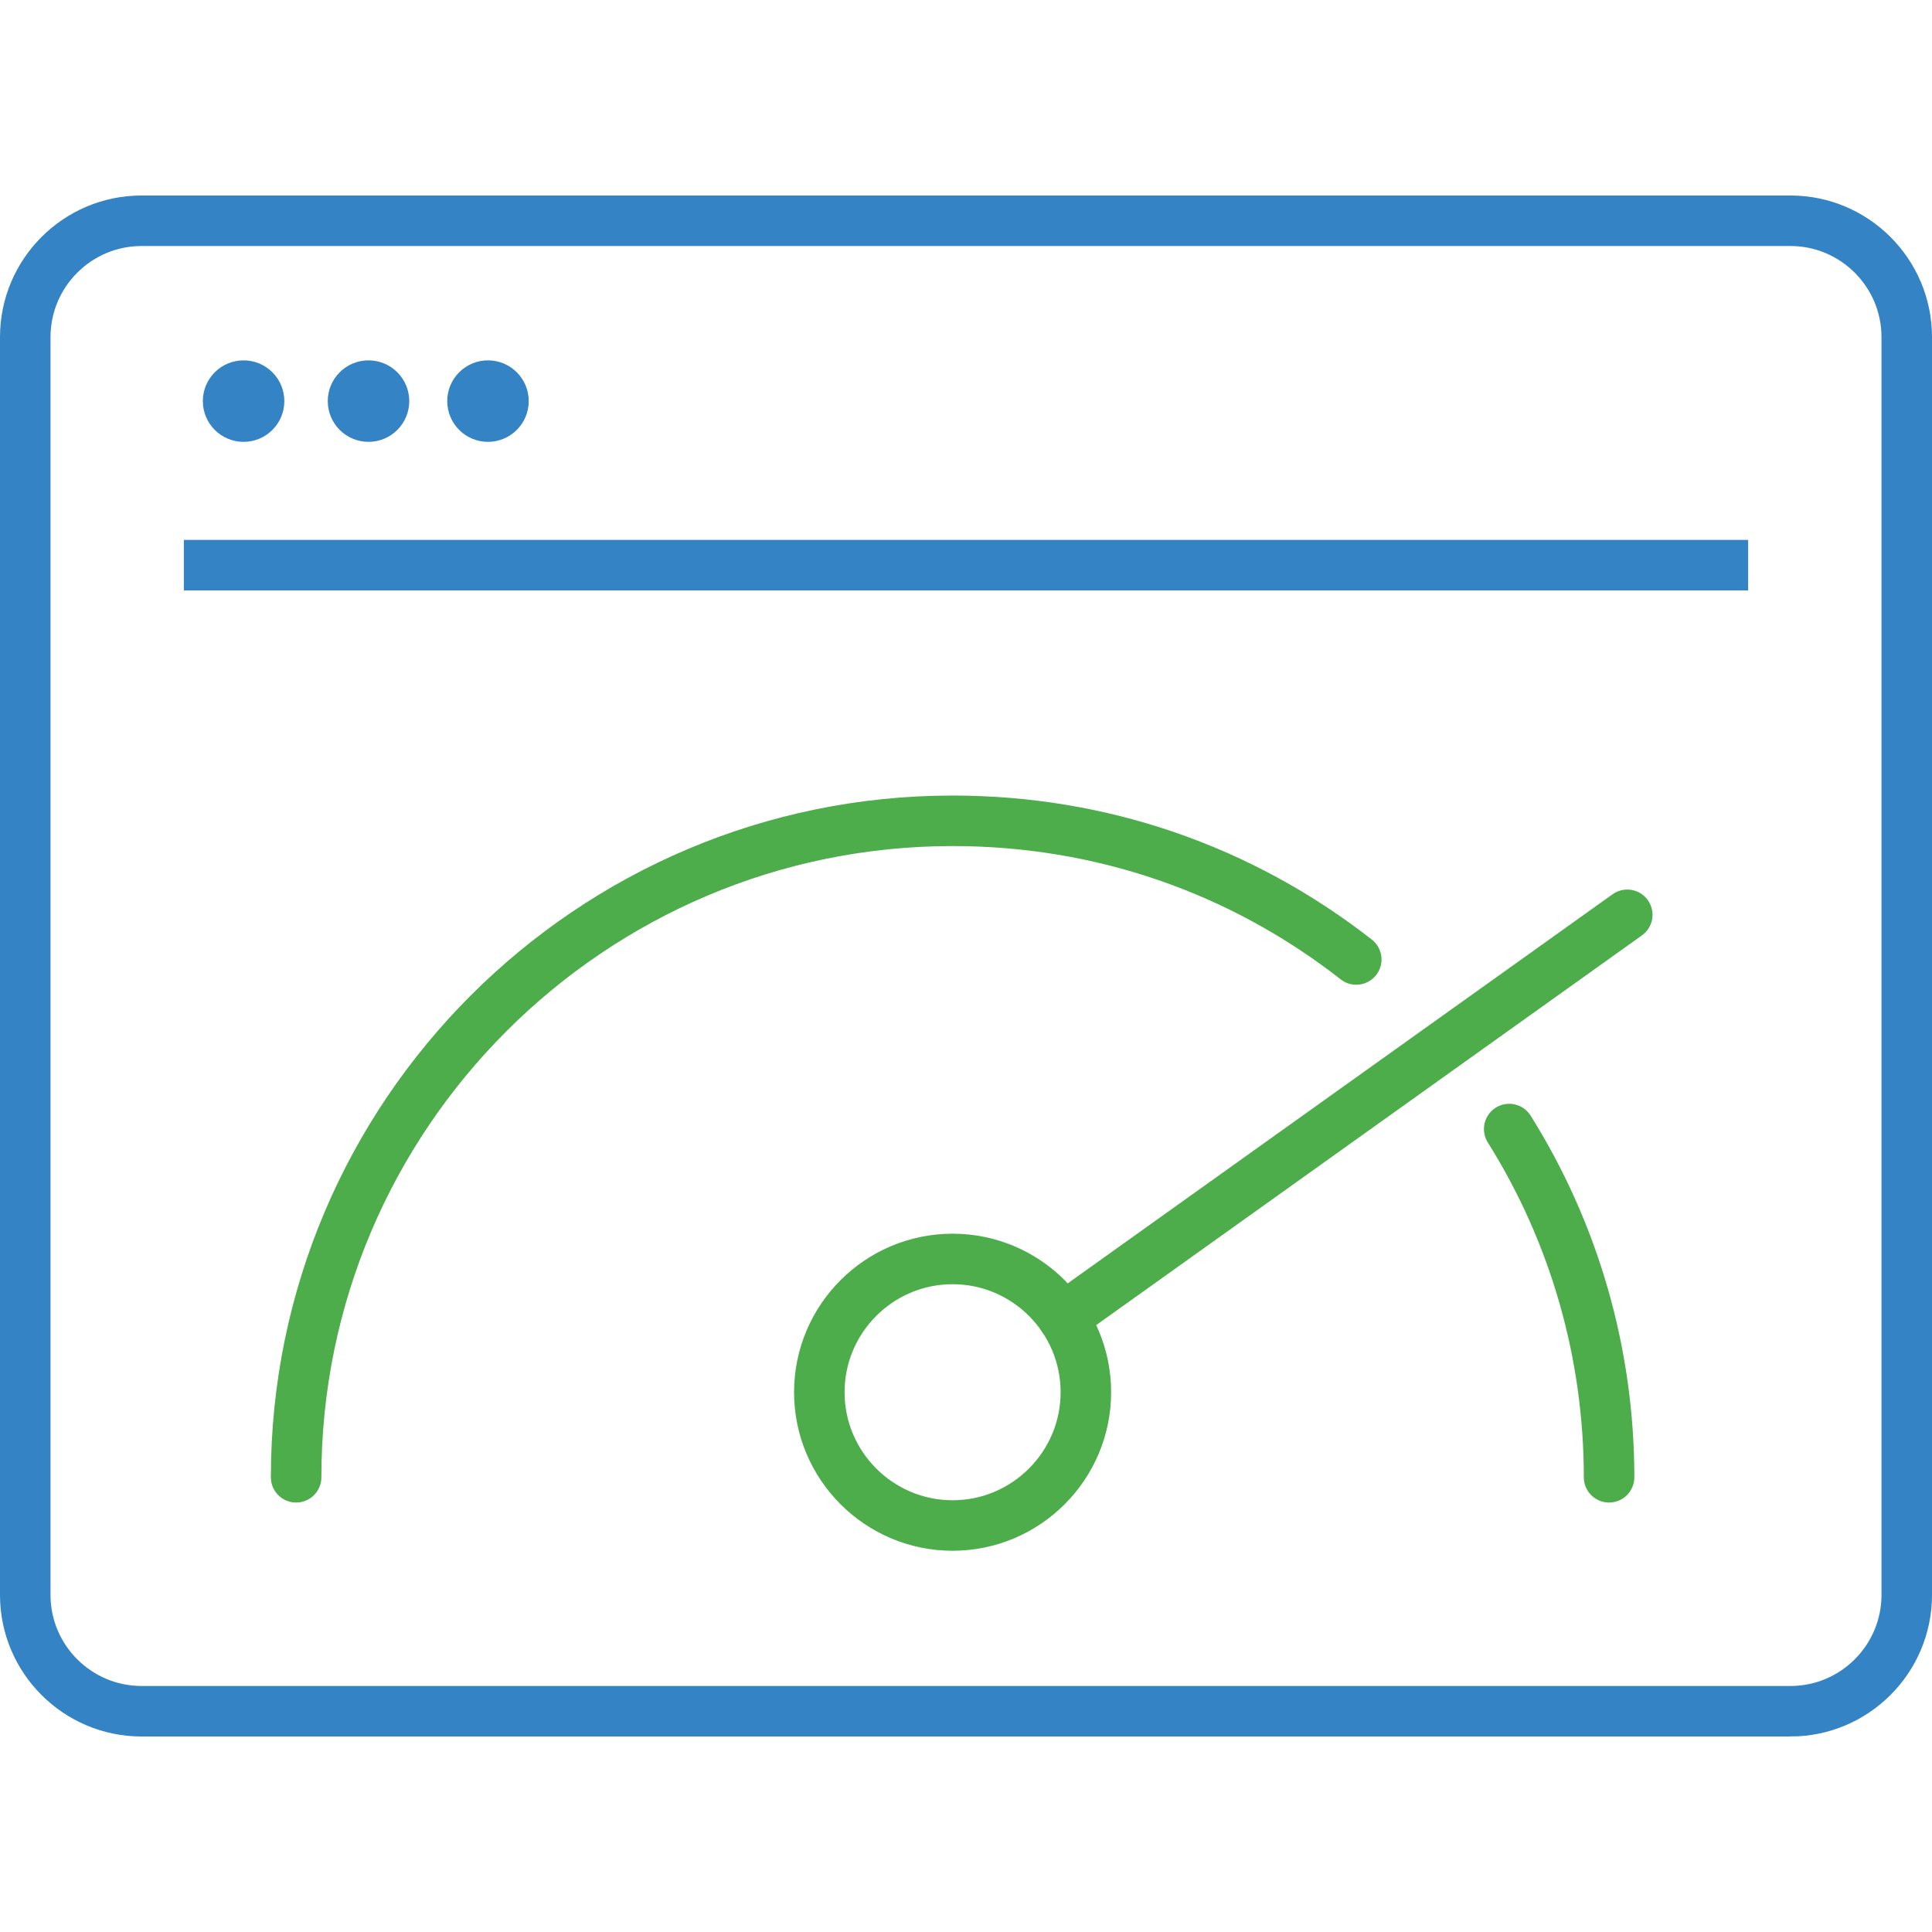 <?xml version="1.0" encoding="UTF-8"?> <svg xmlns="http://www.w3.org/2000/svg" id="Layer_2" viewBox="0 0 28.688 22.882" width="79px" height="79px"><defs><style>.cls-1{stroke:#4dad4b;stroke-linecap:round;}.cls-1,.cls-2{fill:none;stroke-miterlimit:10;stroke-width:.75px;}.cls-3{fill:#3383c5;stroke-width:0px;}.cls-2{stroke:#3383c5;}</style></defs><g id="Layer_1-2"><path class="cls-2" d="M26.586,22.507H2.102c-.952,0-1.727-.775-1.727-1.727V2.103C.375,1.15,1.15.375,2.102.375h24.484c.952,0,1.727.775,1.727,1.728v18.677c0,.952-.775,1.727-1.727,1.727Z"></path><line class="cls-2" x1="25.958" y1="5.489" x2="2.73" y2="5.489"></line><circle class="cls-3" cx="3.617" cy="3.053" r=".605"></circle><circle class="cls-3" cx="5.472" cy="3.053" r=".605"></circle><circle class="cls-3" cx="7.246" cy="3.053" r=".605"></circle><path class="cls-1" d="M4.397,19.033c0-5.375,4.373-9.748,9.748-9.748,2.196,0,4.269.712,5.994,2.059"></path><path class="cls-1" d="M22.41,13.862c.97,1.547,1.483,3.335,1.483,5.171"></path><path class="cls-1" d="M12.166,17.77c0-1.091.887-1.979,1.979-1.979s1.979.888,1.979,1.979c0,1.091-.888,1.979-1.979,1.979s-1.979-.888-1.979-1.979Z"></path><line class="cls-1" x1="15.785" y1="16.664" x2="24.163" y2="10.681"></line></g></svg> 